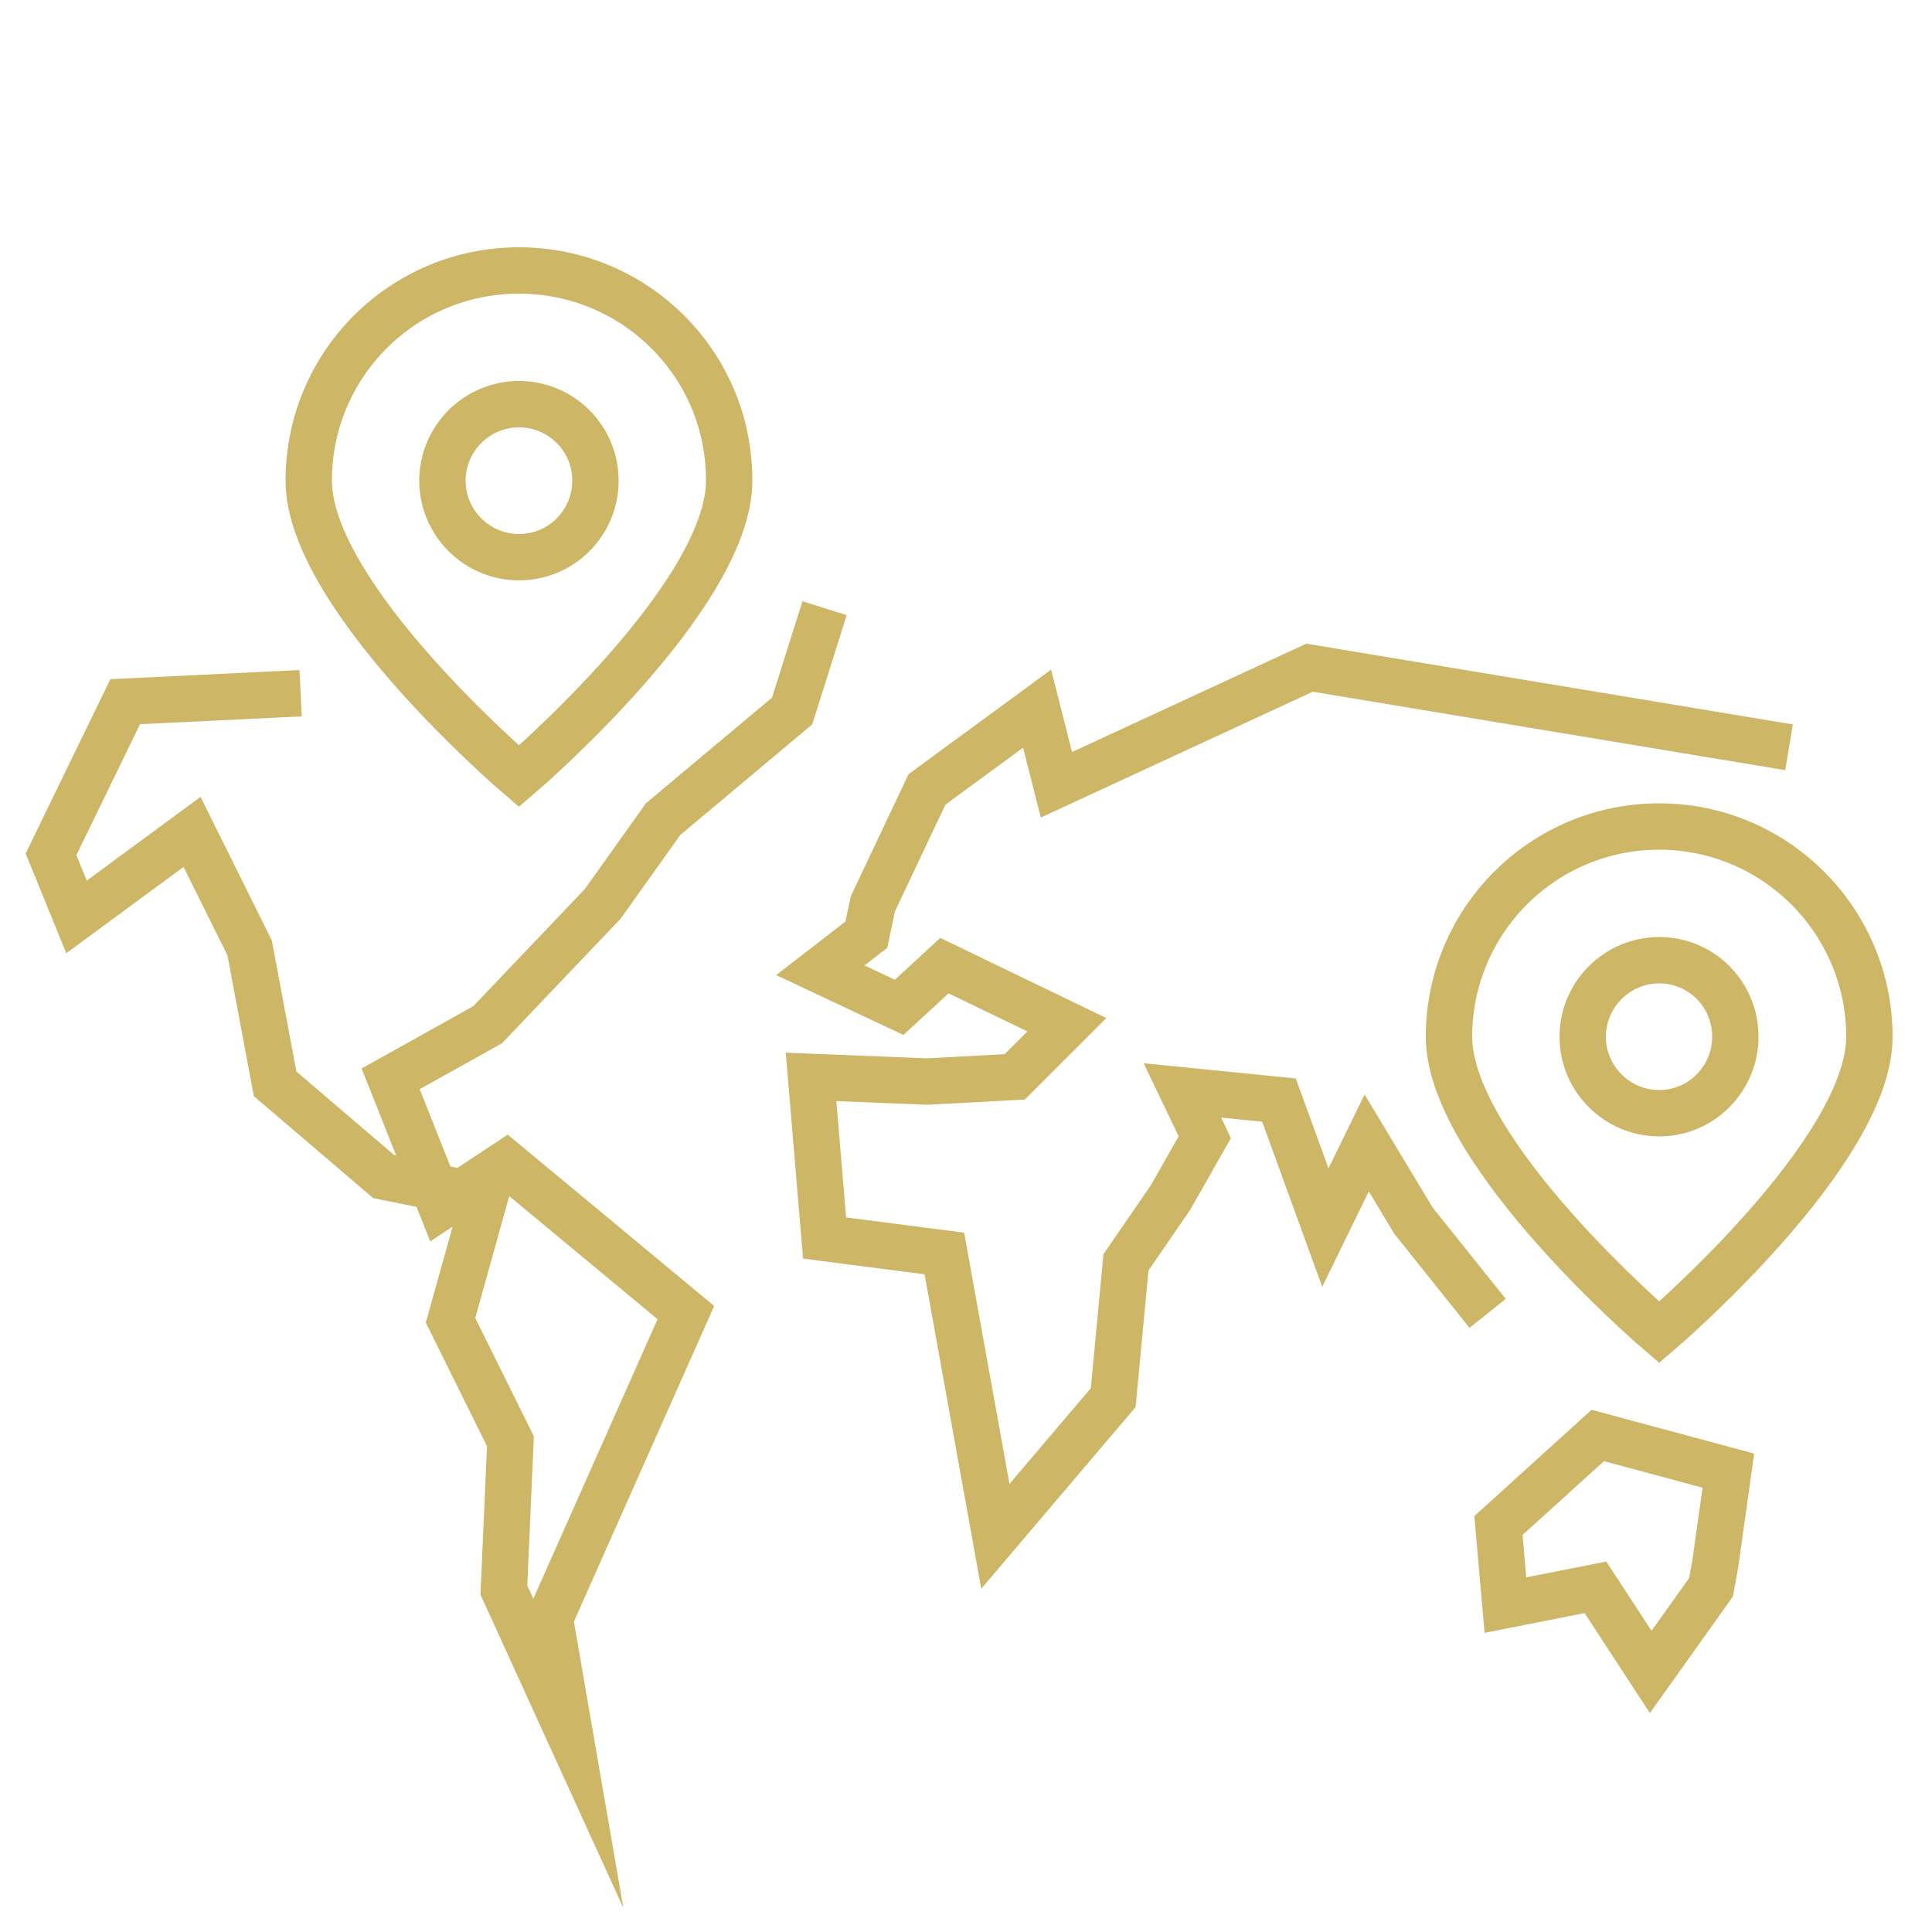 <?xml version="1.0" encoding="utf-8"?>
<!-- Generator: Adobe Illustrator 24.0.3, SVG Export Plug-In . SVG Version: 6.00 Build 0)  -->
<svg version="1.2" baseProfile="tiny" id="Ebene_1" xmlns="http://www.w3.org/2000/svg" xmlns:xlink="http://www.w3.org/1999/xlink"
	 x="0px" y="0px" width="500px" height="500px" viewBox="0 0 500 500" xml:space="preserve">
<g>
	<g>
		<path fill="none" stroke="#CEB667" stroke-width="12" stroke-miterlimit="10" d="M429.4,213.9c-30.1,0-54.4,24.4-54.4,54.4
			c0,30.1,54.4,76.5,54.4,76.5s54.4-46.4,54.4-76.5C483.8,238.3,459.4,213.9,429.4,213.9z"/>
		<path fill="none" stroke="#CEB667" stroke-width="12" stroke-miterlimit="10" d="M429.4,288.1c-10.9,0-19.8-8.9-19.8-19.8
			c0-10.9,8.9-19.8,19.8-19.8c10.9,0,19.7,8.8,19.7,19.8C449.1,279.2,440.3,288.1,429.4,288.1z"/>
	</g>
	<g>
		<path fill="none" stroke="#CEB667" stroke-width="12" stroke-miterlimit="10" d="M134.3,70c-30.1,0-54.4,24.3-54.4,54.4
			c0,30.1,54.4,76.5,54.4,76.5s54.4-46.4,54.4-76.5C188.8,94.3,164.4,70,134.3,70z"/>
		<path fill="none" stroke="#CEB667" stroke-width="12" stroke-miterlimit="10" d="M134.3,144.2c-10.9,0-19.8-8.9-19.8-19.8
			c0-10.9,8.9-19.8,19.8-19.8c10.9,0,19.8,8.8,19.8,19.8C154.1,135.3,145.3,144.2,134.3,144.2z"/>
	</g>
	<g>
		<polyline fill="none" stroke="#CEB667" stroke-width="12" stroke-miterlimit="10" points="77.8,179.4 32.4,181.6 13.2,221.1 
			19.8,237.3 49.7,215.3 64.6,245.3 71.2,280.5 99.3,304.5 125.5,309.8 116.6,341.7 132.1,373 130.4,411.5 147.5,449 142.3,418.9 
			177.5,339.7 131,301.1 114.2,312.2 101.1,279.2 126.2,265.2 156,233.9 171.6,212 205,184 213.4,157.4 		"/>
		<polyline fill="none" stroke="#CEB667" stroke-width="12" stroke-miterlimit="10" points="463,193.4 338.9,172.8 273.4,203.1 
			268.4,183.4 239.9,204.3 225.9,233.9 224.2,241.9 212.3,251.1 232.7,260.7 244.4,249.9 276.1,265.2 262.6,278.7 239.9,279.9 
			209.9,278.7 213.4,320.4 244.4,324.4 257.6,397.6 288.1,361.7 291.4,326.7 303,309.8 311.8,294.3 306,282.2 331,284.7 343,317.7 
			353.7,295.8 365.8,315.9 385,339.9 		"/>
		<polygon fill="none" stroke="#CEB667" stroke-width="12" stroke-miterlimit="10" points="443.9,404.8 447.3,380.6 413.5,371.5 
			387.8,394.8 389.6,415.4 412.9,410.8 427.2,432.7 442.8,410.8 		"/>
	</g>
</g>
</svg>
